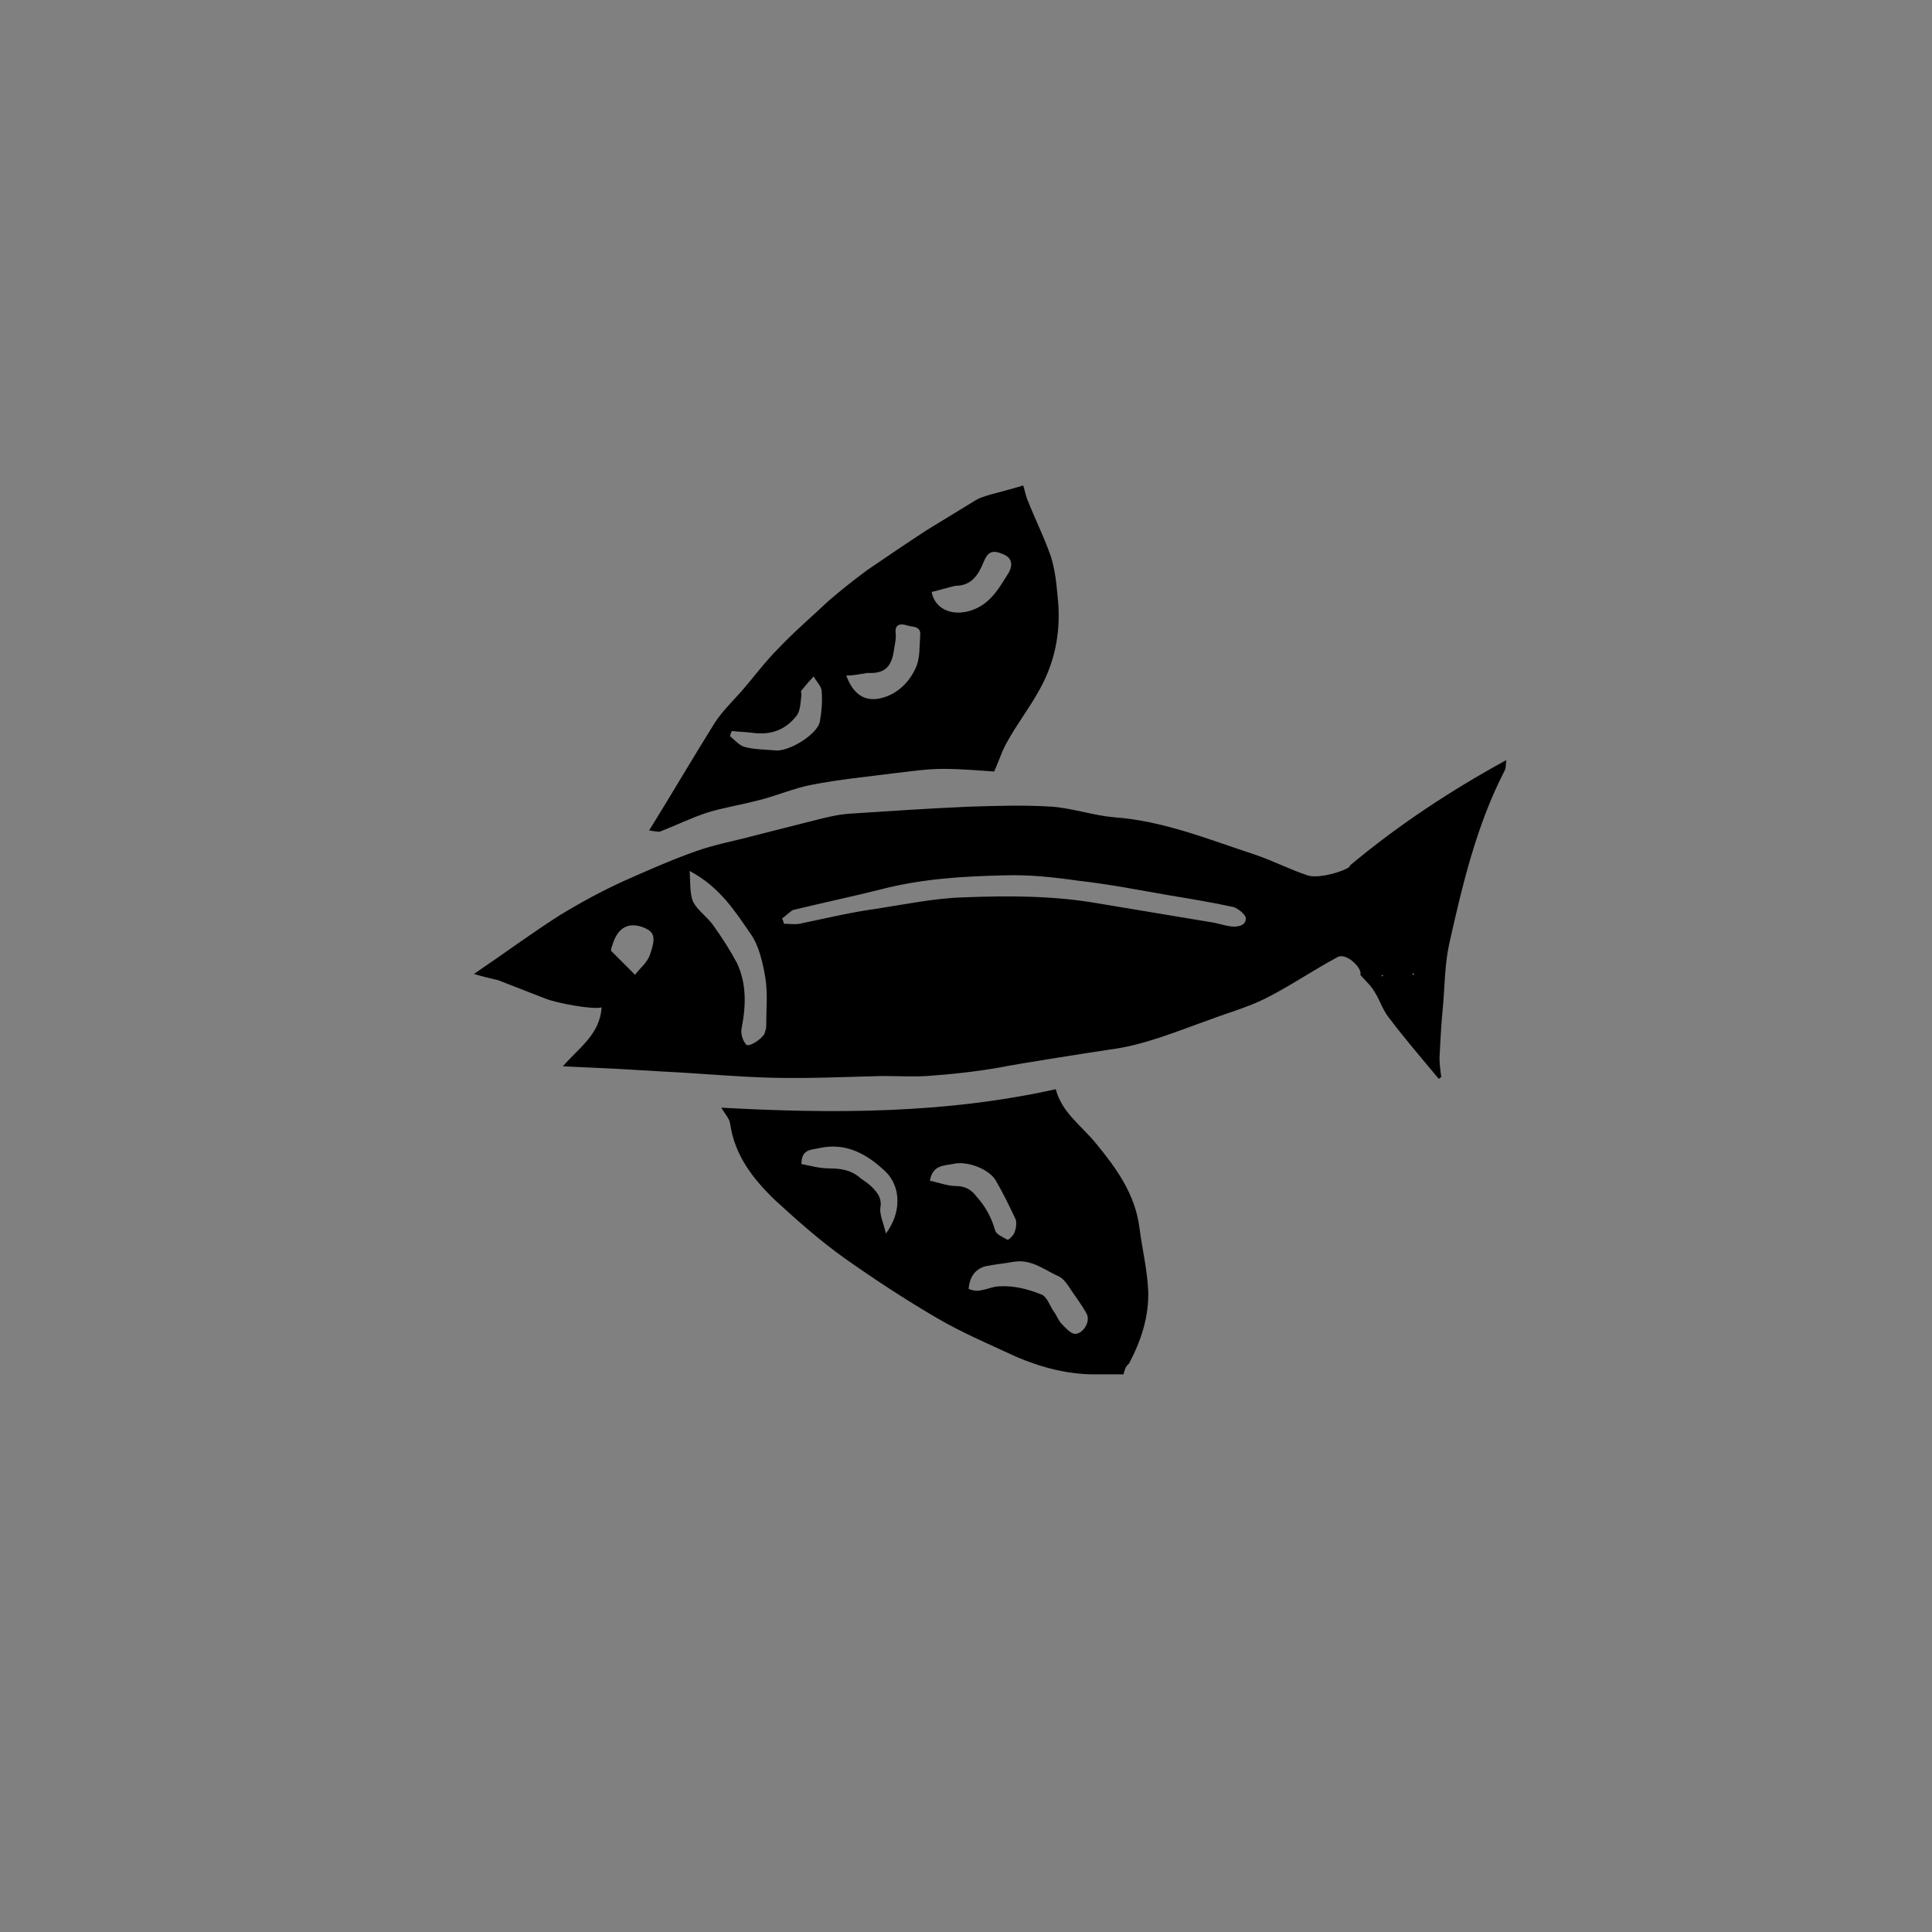 <?xml version="1.0" encoding="UTF-8"?>
<!-- The Best Svg Icon site in the world: iconSvg.co, Visit us! https://iconsvg.co -->
<svg width="800px" height="800px" version="1.1" viewBox="144 144 512 512" xmlns="http://www.w3.org/2000/svg">
 <rect x="144" y="144" width="512" height="512" fill="#808080" stroke="none"/>
 <g>
  <path d="m269.61 402.1c7.93-5.363 15.16-10.73 22.859-15.629 5.363-3.266 10.961-6.297 16.559-8.863 6.297-2.801 12.594-5.598 19.125-7.93 5.133-1.867 10.496-2.801 15.629-4.199 5.598-1.398 10.961-2.801 16.559-4.199 2.801-0.699 5.598-1.398 8.629-1.633 10.496-0.699 21.227-1.398 31.723-1.867 7.465-0.234 14.695-0.465 22.16 0 5.598 0.465 10.961 2.332 16.328 2.801 13.062 0.934 24.957 5.832 37.086 9.797 4.898 1.633 9.328 3.965 14.227 5.598 3.5 1.168 11.895-1.867 11.195-2.566 12.828-10.73 26.59-19.824 41.52-27.988-0.234 0.934 0 1.867-0.465 2.801-7.465 14.461-11.195 30.32-14.695 45.949-1.168 5.363-1.168 10.961-1.633 16.328-0.465 4.664-0.699 9.098-0.934 13.762 0 1.633 0.234 3.5 0.465 5.133-0.234 0.234-0.465 0.465-0.699 0.465-4.434-5.363-9.098-10.73-13.297-16.328-1.633-2.098-2.332-4.664-3.731-6.766-0.934-1.633-2.332-2.801-3.731-4.434 0.699-1.633-3.731-6.062-6.062-4.664-6.531 3.5-12.594 7.695-19.125 10.961-4.664 2.332-9.797 3.731-14.695 5.598-8.629 3.031-17.262 6.766-26.59 7.93-6.297 0.934-25.422 3.965-28.688 4.664-6.531 1.168-13.062 1.867-19.594 2.332-3.965 0.234-7.93 0-11.895 0-9.797 0.234-19.359 0.699-29.156 0.465-9.562-0.234-19.125-1.168-28.688-1.633-3.965-0.234-7.93-0.465-11.895-0.699-4.898-0.234-9.562-0.465-14.926-0.699 4.199-4.898 9.797-8.398 10.262-15.629-2.332 0.699-12.129-1.168-14.926-2.332-4.199-1.633-8.398-3.266-12.594-4.898-2.109-0.457-3.977-0.926-6.309-1.625zm81.637-14.695c0.234 0.465 0.465 0.934 0.465 1.398 1.398 0 2.801 0.234 4.199 0 6.766-1.398 13.527-3.031 20.293-3.965 7.695-1.168 15.395-2.801 23.09-3.031 12.129-0.465 24.023-0.465 35.918 1.633 9.797 1.633 19.594 3.266 29.391 4.898 1.867 0.234 3.731 0.934 5.598 1.168s3.965-0.234 3.965-2.098c0-0.934-1.867-2.566-3.266-3.031-5.363-1.168-10.961-2.098-16.559-3.031-8.164-1.398-16.328-3.031-24.723-3.965-6.531-0.934-13.062-1.633-19.594-1.398-10.961 0.234-21.926 0.934-32.656 3.731-7.465 1.867-15.16 3.5-22.859 5.363-0.695-0.004-1.863 1.395-3.262 2.328zm-24.492-12.594c0.234 3.031 0 6.062 0.934 8.164 1.168 2.332 3.731 3.965 5.363 6.297 2.332 3.266 4.434 6.531 6.297 10.031 2.566 5.598 2.332 11.43 1.168 17.262-0.234 1.398 0.234 3.031 1.168 4.199 0.699 0.934 4.199-1.398 4.898-2.801 0.234-0.699 0.465-1.398 0.465-1.867 0-4.434 0.465-8.863-0.234-13.062-0.699-3.965-1.633-8.398-3.965-11.664-4.195-6.062-8.16-12.359-16.094-16.559zm-14.461 27.523c1.398-1.867 3.266-3.266 3.965-5.363 1.633-4.664 1.168-6.062-1.867-7.231-3.731-1.398-6.531 0-7.93 4.199-0.234 0.699-0.699 1.867-0.465 2.098 2.102 2.098 4.199 4.195 6.297 6.297zm206.42-0.234v0c-0.234-0.234-0.234 0-0.465 0 0.234 0 0.234 0.234 0.465 0v0zm-8.16 0.465c-0.234 0-0.234 0 0 0-0.234-0.234-0.234 0-0.465 0-0.004 0.234-0.004 0.234 0.465 0-0.234 0.234-0.234 0.234 0 0z"/>
  <path d="m441.75 508.22h-7.695c-7.231 0-14.227-1.867-20.758-4.664-6.996-3.266-14.227-6.297-20.992-10.262-8.398-4.898-16.559-10.262-24.492-15.859-6.531-4.664-12.594-10.031-18.426-15.395-5.832-5.598-10.73-11.895-11.895-20.293-0.234-1.398-1.398-2.566-2.332-4.199 29.621 1.633 59.246 1.633 88.633-4.898 1.633 6.297 6.996 9.797 10.73 14.461 5.363 6.531 10.262 13.297 11.43 22.16 0.699 5.598 2.098 11.195 2.332 16.793 0.234 6.766-1.867 13.297-5.133 19.359-0.938 0.699-1.168 1.867-1.402 2.797zm-41.051-22.625c0.699 0.234 1.398 0.465 2.098 0.465 2.098 0 4.199-1.168 6.062-1.168 3.731-0.234 7.465 0.699 10.961 2.098 1.633 0.465 2.332 3.031 3.5 4.664 0.699 0.934 1.168 2.332 2.098 3.266 0.934 0.934 2.332 2.566 3.5 2.566 2.098 0 4.199-3.266 3.031-5.363-1.398-2.566-3.266-4.898-4.898-7.465-0.699-0.934-1.398-1.867-2.332-2.332-3.731-1.633-7.231-4.664-11.895-3.965-2.566 0.465-5.133 0.699-7.465 1.168-3.027 0.703-4.43 3.035-4.66 6.066zm-10.266-28.688c2.332 0.465 4.664 1.398 6.766 1.398 2.566 0 4.199 0.934 5.598 2.801 2.332 2.566 3.965 5.598 4.898 8.863 0.234 1.168 2.098 1.867 3.266 2.566 0.234 0.234 1.633-1.168 1.867-1.867 0.465-1.168 0.699-2.801 0.234-3.731-1.633-3.5-3.266-6.766-5.133-10.031-1.867-3.266-7.93-5.363-11.43-4.434-2.332 0.469-5.363 0.234-6.066 4.434zm-11.66 13.996c4.199-5.598 3.965-12.363 0-16.328-4.898-4.664-10.496-7.93-17.727-6.297-2.098 0.465-4.664 0.234-4.664 4.199 2.332 0.465 4.898 1.168 7.465 1.168 3.031 0 5.832 0.465 8.164 2.566 0.934 0.699 2.098 1.398 3.031 2.332 1.398 1.398 2.566 2.801 2.332 5.133-0.469 1.859 0.699 4.191 1.398 7.227z"/>
  <path d="m316.03 364.08c6.062-9.797 11.664-19.359 17.492-28.688 1.867-2.801 4.199-5.133 6.531-7.695 3.5-3.965 6.531-8.164 10.262-11.895 4.199-4.434 8.863-8.398 13.297-12.594 3.266-2.801 6.766-5.598 10.262-8.164 5.133-3.5 10.262-6.996 15.629-10.496 4.199-2.566 8.398-5.133 12.594-7.695 1.398-0.934 3.031-1.398 4.664-1.867 2.566-0.699 5.363-1.398 8.398-2.332 0.465 1.398 0.699 3.031 1.398 4.434 1.633 4.199 3.731 8.398 5.363 12.828 1.867 4.664 2.098 9.562 2.566 14.461 0.465 8.164-1.168 15.629-5.133 22.625-2.566 4.664-5.832 8.863-8.398 13.527-1.398 2.332-2.098 4.898-3.5 7.93-3.731-0.234-8.629-0.699-13.527-0.699-4.434 0-8.863 0.699-13.062 1.168-7.231 0.934-14.461 1.633-21.691 3.031-4.898 0.934-9.562 3.031-14.461 4.199-4.434 1.168-9.098 1.867-13.527 3.266-4.199 1.398-7.93 3.266-12.129 4.898-0.461 0.227-1.395-0.008-3.027-0.242zm21.926-26.355c-0.234 0.465-0.465 0.934-0.465 1.398 1.168 0.934 2.332 2.332 3.731 2.801 2.566 0.699 5.363 0.699 8.164 0.934 3.731 0.465 11.43-4.434 11.895-7.695 0.465-2.566 0.699-5.363 0.465-7.93 0-1.398-1.398-2.566-2.098-3.965-1.168 1.168-2.098 2.332-3.266 3.731-0.234 0.234 0 0.699 0 1.168-0.234 1.867-0.234 3.965-1.168 5.363-3.031 3.965-6.996 5.363-11.895 4.664-1.633-0.234-3.5-0.234-5.363-0.469zm30.32-14.695c1.867 5.133 5.133 7.231 9.797 5.832 3.965-1.168 6.996-4.199 8.629-7.93 1.168-2.566 0.934-5.598 1.168-8.629 0.234-2.566-2.332-2.098-3.5-2.566-0.699-0.234-3.266-0.934-3.031 1.867 0.234 1.633-0.234 3.266-0.465 4.898-0.699 4.434-2.566 6.062-6.996 5.832-1.637 0.23-3.504 0.695-5.602 0.695zm22.625-22.156c0.934 5.133 6.531 6.766 11.664 4.434 4.199-1.867 6.297-5.598 8.629-9.328 1.398-2.332 0.934-4.199-1.398-5.133-2.801-1.168-3.965-0.699-5.133 2.098-1.398 3.5-3.266 6.297-7.465 6.297-2.098 0.465-4.199 1.164-6.297 1.633z"/>
  <path d="m518.72 402.1v0c-0.234 0.234-0.234 0-0.465 0 0.234 0 0.234-0.234 0.465 0v0z" fill="#ffffff"/>
  <path d="m510.56 402.56c-0.234 0.234-0.234 0.234 0 0-0.234 0.234-0.234 0-0.465 0h0.465c-0.234 0-0.234 0 0 0z" fill="#ffffff"/>
 </g>
</svg>